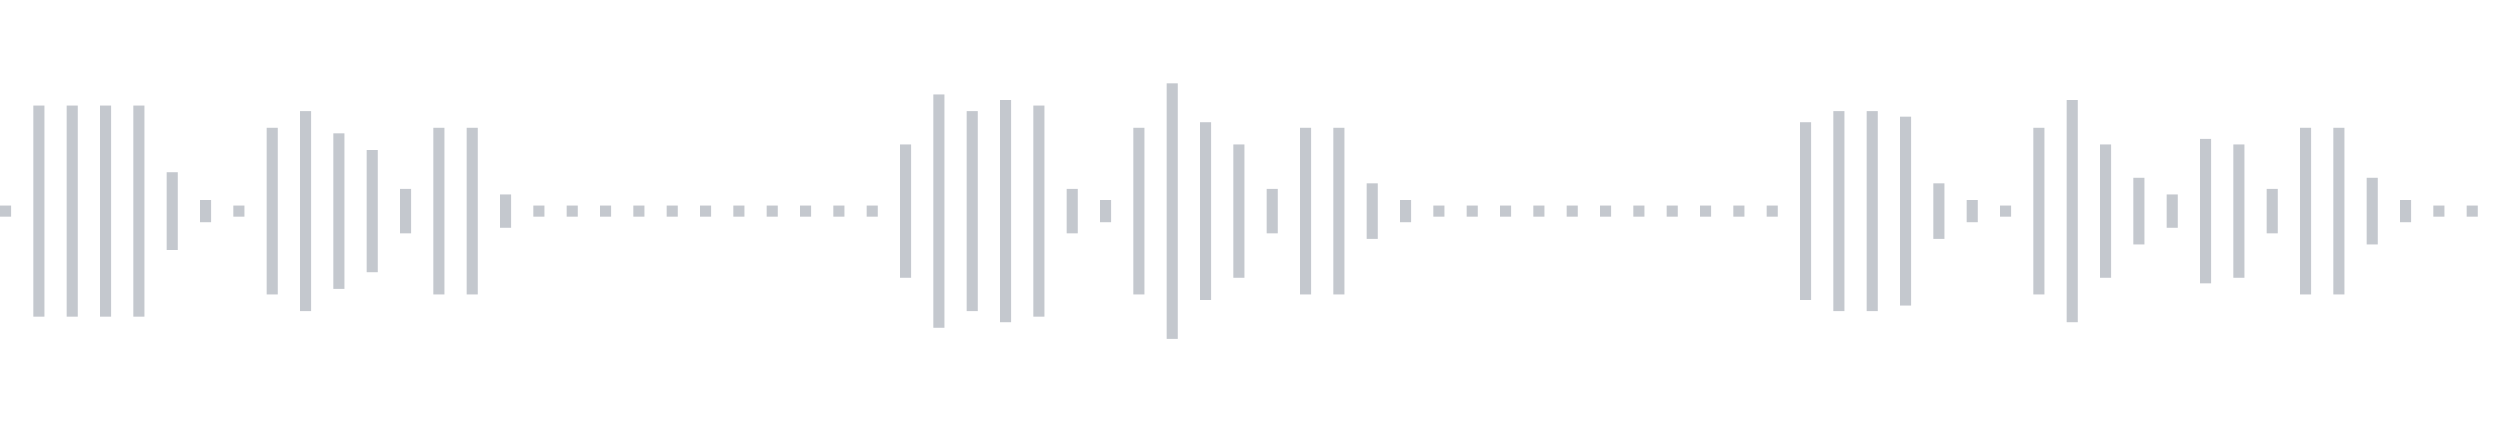 <svg xmlns="http://www.w3.org/2000/svg" xmlns:xlink="http://www.w3/org/1999/xlink" viewBox="0 0 225 38" preserveAspectRatio="none" width="100%" height="100%" fill="#C4C8CE"><g id="waveform-11ed75d6-9409-46be-bf36-1bc846247abd"><rect x="0" y="18.5" width="1" height="1"/><rect x="3" y="9.5" width="1" height="19"/><rect x="6" y="9.5" width="1" height="19"/><rect x="9" y="9.5" width="1" height="19"/><rect x="12" y="9.5" width="1" height="19"/><rect x="15" y="15.5" width="1" height="7"/><rect x="18" y="18.0" width="1" height="2"/><rect x="21" y="18.5" width="1" height="1"/><rect x="24" y="11.5" width="1" height="15"/><rect x="27" y="10.0" width="1" height="18"/><rect x="30" y="12.0" width="1" height="14"/><rect x="33" y="13.5" width="1" height="11"/><rect x="36" y="17.0" width="1" height="4"/><rect x="39" y="11.5" width="1" height="15"/><rect x="42" y="11.5" width="1" height="15"/><rect x="45" y="17.5" width="1" height="3"/><rect x="48" y="18.5" width="1" height="1"/><rect x="51" y="18.5" width="1" height="1"/><rect x="54" y="18.5" width="1" height="1"/><rect x="57" y="18.5" width="1" height="1"/><rect x="60" y="18.5" width="1" height="1"/><rect x="63" y="18.5" width="1" height="1"/><rect x="66" y="18.5" width="1" height="1"/><rect x="69" y="18.5" width="1" height="1"/><rect x="72" y="18.5" width="1" height="1"/><rect x="75" y="18.5" width="1" height="1"/><rect x="78" y="18.5" width="1" height="1"/><rect x="81" y="13.0" width="1" height="12"/><rect x="84" y="8.5" width="1" height="21"/><rect x="87" y="10.0" width="1" height="18"/><rect x="90" y="9.0" width="1" height="20"/><rect x="93" y="9.5" width="1" height="19"/><rect x="96" y="17.0" width="1" height="4"/><rect x="99" y="18.0" width="1" height="2"/><rect x="102" y="11.5" width="1" height="15"/><rect x="105" y="7.5" width="1" height="23"/><rect x="108" y="11.0" width="1" height="16"/><rect x="111" y="13.0" width="1" height="12"/><rect x="114" y="17.0" width="1" height="4"/><rect x="117" y="11.5" width="1" height="15"/><rect x="120" y="11.5" width="1" height="15"/><rect x="123" y="16.5" width="1" height="5"/><rect x="126" y="18.0" width="1" height="2"/><rect x="129" y="18.5" width="1" height="1"/><rect x="132" y="18.5" width="1" height="1"/><rect x="135" y="18.5" width="1" height="1"/><rect x="138" y="18.5" width="1" height="1"/><rect x="141" y="18.5" width="1" height="1"/><rect x="144" y="18.5" width="1" height="1"/><rect x="147" y="18.5" width="1" height="1"/><rect x="150" y="18.5" width="1" height="1"/><rect x="153" y="18.5" width="1" height="1"/><rect x="156" y="18.5" width="1" height="1"/><rect x="159" y="18.5" width="1" height="1"/><rect x="162" y="11.0" width="1" height="16"/><rect x="165" y="10.0" width="1" height="18"/><rect x="168" y="10.0" width="1" height="18"/><rect x="171" y="10.5" width="1" height="17"/><rect x="174" y="16.5" width="1" height="5"/><rect x="177" y="18.0" width="1" height="2"/><rect x="180" y="18.5" width="1" height="1"/><rect x="183" y="11.5" width="1" height="15"/><rect x="186" y="9.0" width="1" height="20"/><rect x="189" y="13.0" width="1" height="12"/><rect x="192" y="16.0" width="1" height="6"/><rect x="195" y="17.5" width="1" height="3"/><rect x="198" y="12.5" width="1" height="13"/><rect x="201" y="13.0" width="1" height="12"/><rect x="204" y="17.0" width="1" height="4"/><rect x="207" y="11.5" width="1" height="15"/><rect x="210" y="11.5" width="1" height="15"/><rect x="213" y="16.0" width="1" height="6"/><rect x="216" y="18.0" width="1" height="2"/><rect x="219" y="18.5" width="1" height="1"/><rect x="222" y="18.5" width="1" height="1"/></g></svg>
